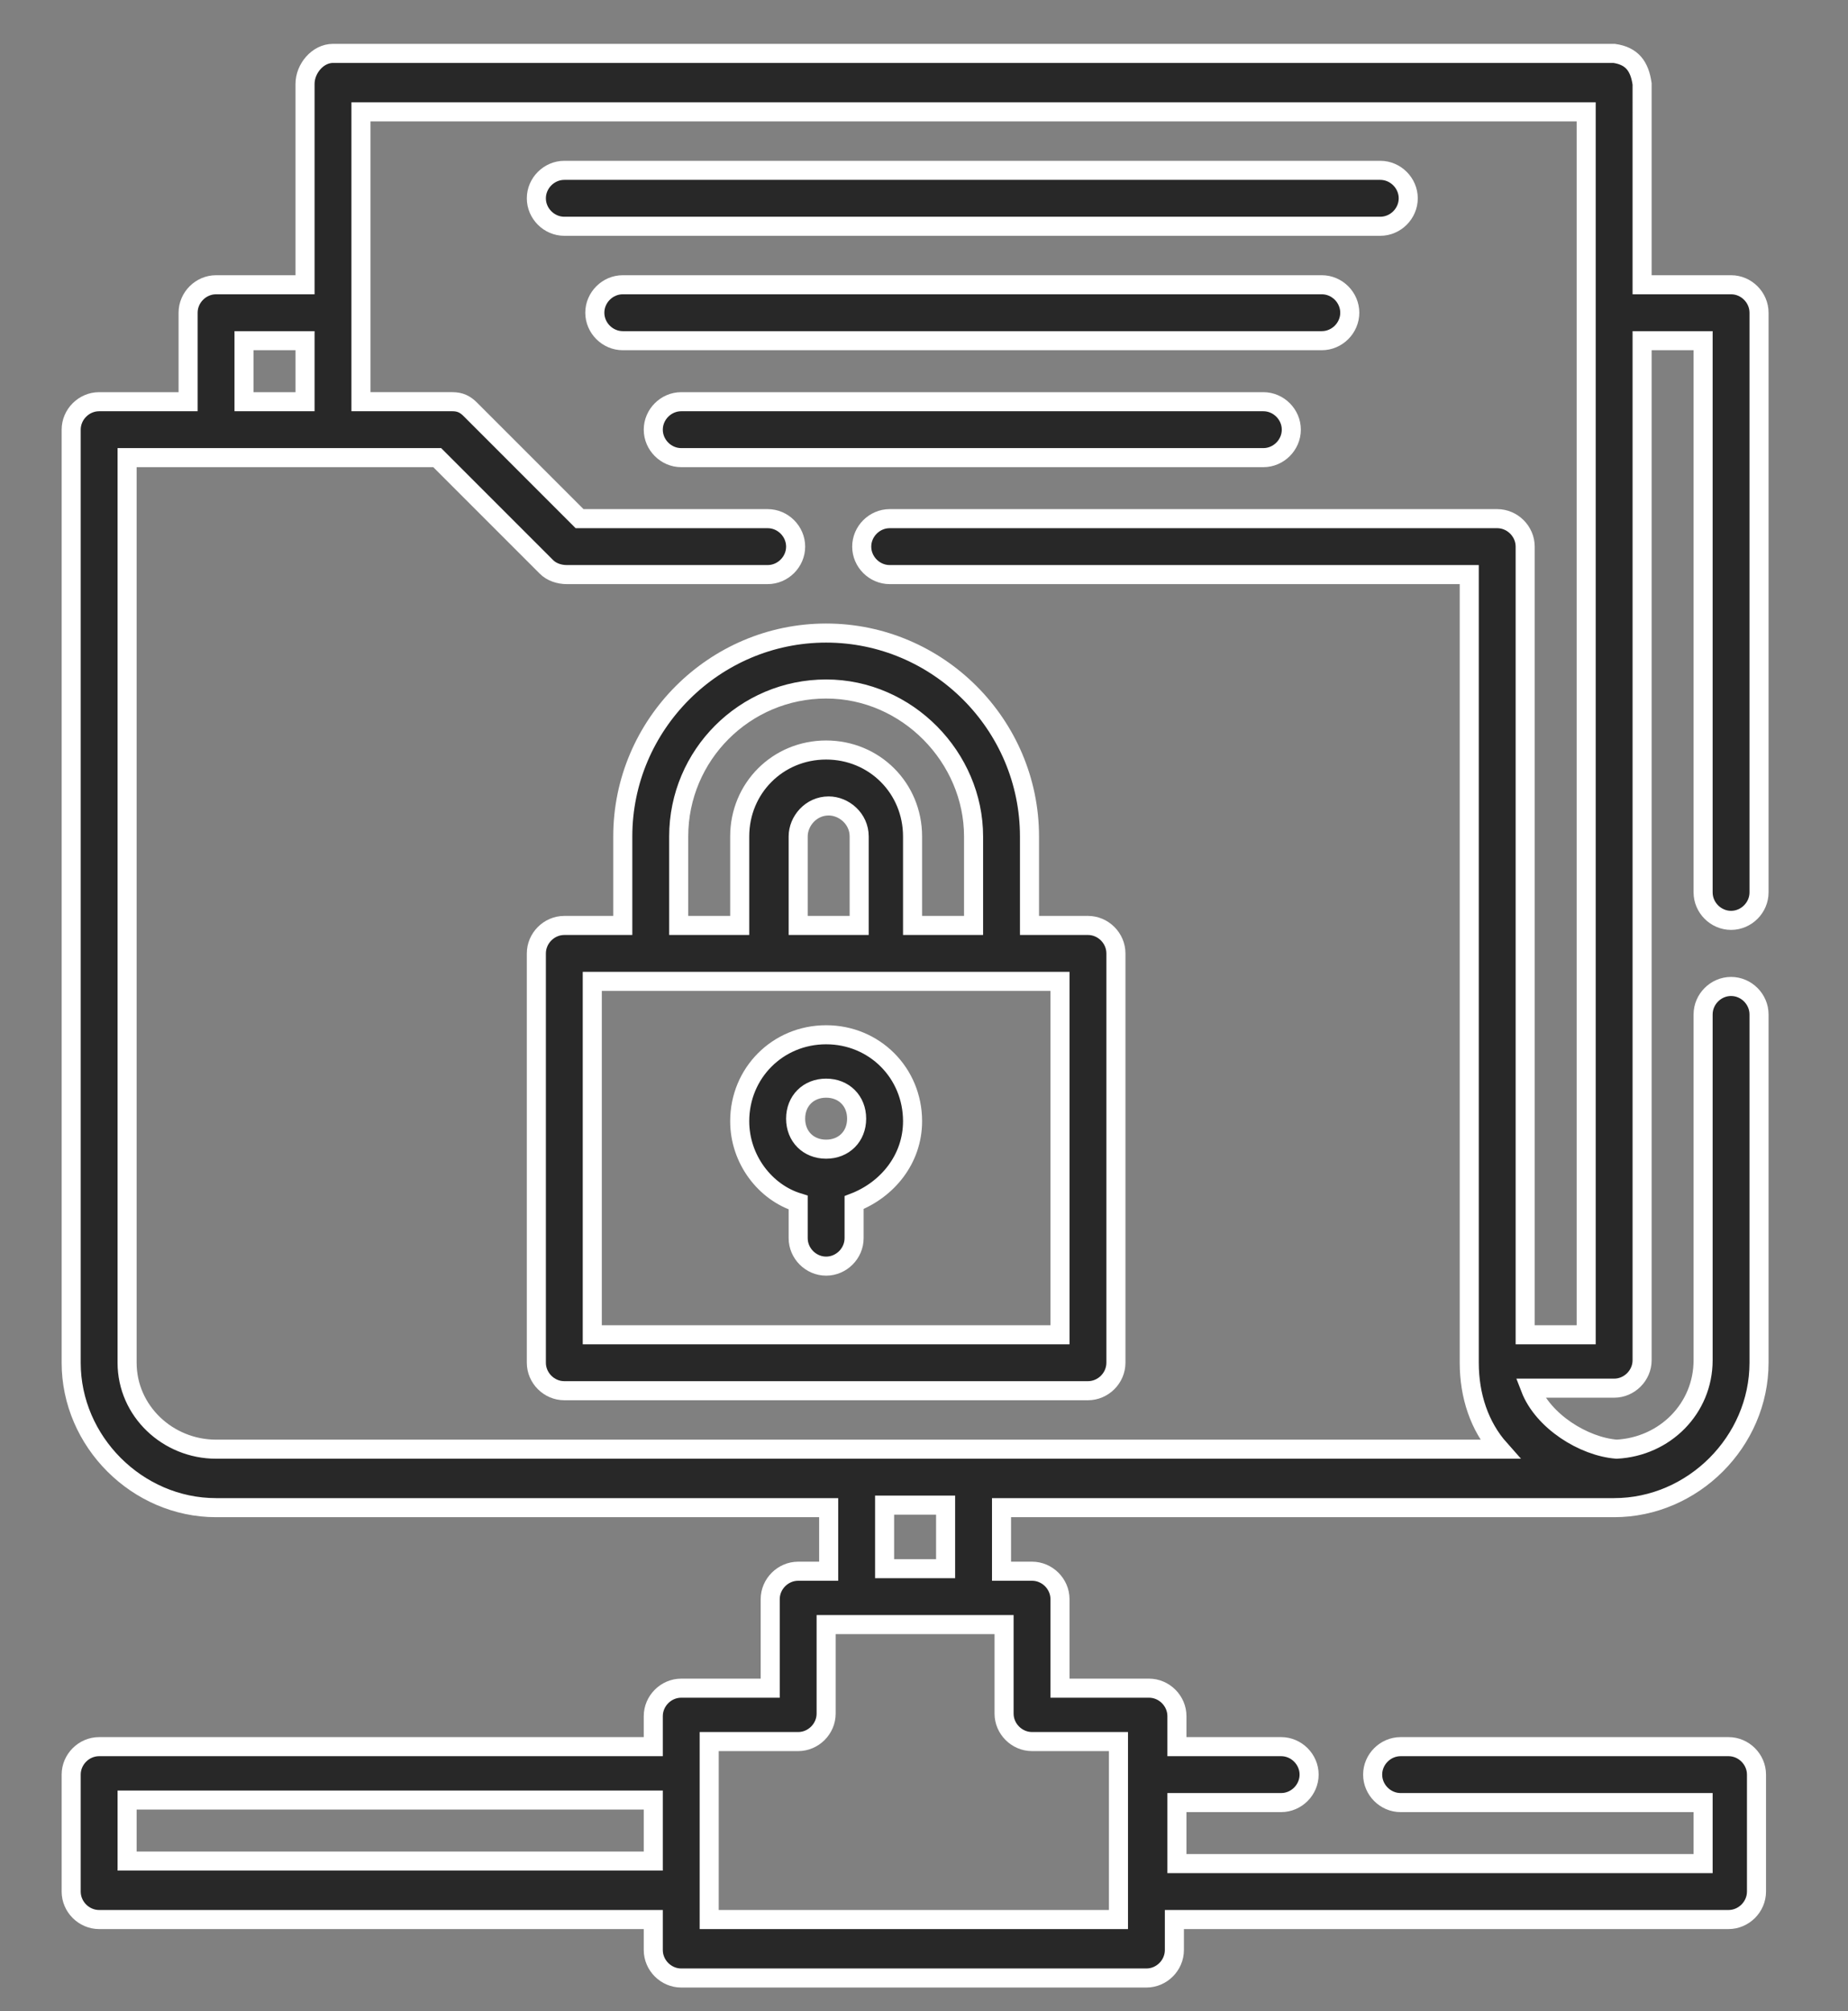 <?xml version="1.0" encoding="utf-8"?>
<!-- Generator: Adobe Illustrator 25.2.1, SVG Export Plug-In . SVG Version: 6.00 Build 0)  -->
<svg version="1.1" id="Layer_1" xmlns="http://www.w3.org/2000/svg" xmlns:xlink="http://www.w3.org/1999/xlink" x="0px" y="0px"
	 width="72.7px" height="79.1px" viewBox="0 0 72.7 79.1" style="enable-background:new 0 0 72.7 79.1;" xml:space="preserve">
<rect x="0" y="0" width="72.7" height="79.1" fill="#808080" stroke="none"/>
<style type="text/css">
	.st0{fill:none;stroke:#202020;stroke-width:2;stroke-linecap:round;stroke-linejoin:round;}
	.st1{fill:#282828;}
	.st2{fill:#282828;stroke:#FFFFFF;stroke-width:0.75;stroke-miterlimit:10;}
</style>
<g>
	<path class="st0" d="M-5.5,6.4C-17.1,6.6-28.2,1.9-36.3-6.4c-8.1,8.3-19.2,13-30.8,12.8c0,0-2.7,46.2,30.8,64.2
		C-2.8,52.7-5.5,6.4-5.5,6.4z"/>
	<path class="st0" d="M-19.6,21.9l-18,18l-9-9"/>
</g>
<g>
	<path class="st1" d="M47.8,100.2H21.6c-6-5.7-15.4-5.7-21.5,0h-26.3c-3.9,0-7.1,3.2-7.1,7.2v40.1c0,4,3.2,7.2,7.1,7.2H1.7l-2,5.7
		h-5.9c-0.8,0-1.4,0.6-1.4,1.4v4.3c0,0.8,0.6,1.4,1.4,1.4H28c0.8,0,1.4-0.6,1.4-1.4v-4.3c0-0.8-0.6-1.4-1.4-1.4h-6.1l-2-5.7h28
		c3.9,0,7.1-3.2,7.1-7.2v-40.1C54.9,103.4,51.8,100.2,47.8,100.2z M10.8,98.7c7.1,0,12.8,5.8,12.8,12.9s-5.7,12.9-12.8,12.9
		S-2,118.7-2,111.6S3.8,98.7,10.8,98.7z M26.5,163.2v1.4H-4.8v-1.4H26.5z M2.7,160.3l2-5.7h12l2,5.7H2.7z M52.1,147.4
		c0,2.4-1.9,4.3-4.3,4.3h-74c-2.4,0-4.3-1.9-4.3-4.3V146H52L52.1,147.4L52.1,147.4z M52.1,143.1h-82.5v-35.8c0-2.4,1.9-4.3,4.3-4.3
		h23.9c-4.7,7.3-2.7,17.1,4.6,21.8c7.3,4.7,16.9,2.7,21.7-4.6c3.4-5.2,3.4-12,0-17.2H48c2.4,0,4.3,1.9,4.3,4.3v35.8H52.1z"/>
	<path class="st1" d="M-16.2,147.4h-10c-0.8,0-1.4,0.6-1.4,1.4c0,0.8,0.6,1.4,1.4,1.4h10c0.8,0,1.4-0.6,1.4-1.4
		C-14.8,148.1-15.4,147.4-16.2,147.4z"/>
	<path class="st1" d="M-10.5,147.4h-1.4c-0.8,0-1.4,0.6-1.4,1.4c0,0.8,0.6,1.4,1.4,1.4h1.4c0.8,0,1.4-0.6,1.4-1.4
		C-9.1,148.1-9.7,147.4-10.5,147.4z"/>
	<path class="st1" d="M4.2,118.8h13.3c0.8,0,1.4-0.6,1.4-1.4v-1.9c0-2.5-1.3-4.9-3.5-6.1c1.3-2.6,0.4-5.7-2.2-7.1
		c-2.5-1.4-5.7-0.4-7.1,2.2c-0.8,1.5-0.8,3.4,0,4.9c-2.1,1.3-3.5,3.6-3.5,6.1v1.9C2.8,118.1,3.4,118.8,4.2,118.8L4.2,118.8z
		 M10.8,104.5c1.3,0,2.4,1.1,2.4,2.4s-1.1,2.4-2.4,2.4s-2.4-1.1-2.4-2.4l0,0C8.5,105.5,9.5,104.5,10.8,104.5z M5.6,115.4
		c0-1.8,1.1-3.4,2.7-4c1.6,0.9,3.5,0.9,5,0c1.6,0.6,2.7,2.2,2.7,4v0.5H5.6V115.4z"/>
	<path class="st1" d="M-6.2,133.1H28c0.8,0,1.4-0.6,1.4-1.4c0-0.8-0.6-1.4-1.4-1.4H-6.2c-0.8,0-1.4,0.6-1.4,1.4
		C-7.7,132.5-7,133.1-6.2,133.1z"/>
	<path class="st1" d="M19.4,136H2.3c-0.8,0-1.4,0.6-1.4,1.4c0,0.8,0.6,1.4,1.4,1.4h17.1c0.8,0,1.4-0.6,1.4-1.4S20.2,136,19.4,136z"
		/>
</g>
<g>
	<path class="st2" d="M68.1,36.2c0.6,0,1.1-0.5,1.1-1.1V12.3c0-0.6-0.5-1.1-1.1-1.1h-3.5V3.3c-0.1-0.7-0.4-1.1-1.1-1.2H13.1
		c-0.6,0-1.1,0.6-1.1,1.2v7.9H8.5c-0.6,0-1.1,0.5-1.1,1.1v3.5H3.9c-0.6,0-1.1,0.5-1.1,1.1v36.7c0,3.1,2.6,5.7,5.7,5.7h24.1v2.5h-1.2
		c-0.6,0-1.1,0.5-1.1,1.1v3.5h-3.5c-0.6,0-1.1,0.5-1.1,1.1v1.2H3.9c-0.6,0-1.1,0.5-1.1,1.1v4.6c0,0.6,0.5,1.1,1.1,1.1h21.8v1.2
		c0,0.6,0.5,1.1,1.1,1.1h18.3c0.6,0,1.1-0.5,1.1-1.1v-1.2H68c0.6,0,1.1-0.5,1.1-1.1v-4.6c0-0.6-0.5-1.1-1.1-1.1H55.1
		c-0.6,0-1.1,0.5-1.1,1.1s0.5,1.1,1.1,1.1H67v2.4H46.3v-2.4h4.1c0.6,0,1.1-0.5,1.1-1.1s-0.5-1.1-1.1-1.1h-4.1v-1.2
		c0-0.6-0.5-1.1-1.1-1.1h-3.5v-3.5c0-0.6-0.5-1.1-1.1-1.1h-1.2v-2.5h24.1c3.1,0,5.7-2.6,5.7-5.7V39.9c0-0.6-0.5-1.1-1.1-1.1
		S67,39.3,67,39.9v13.6c0,1.9-1.5,3.4-3.4,3.5c-1.3-0.1-2.9-1.1-3.4-2.4h3.3c0.6,0,1.1-0.5,1.1-1.1V13.4H67v21.7
		C67,35.7,67.5,36.2,68.1,36.2L68.1,36.2z M9.6,13.4H12v2.4H9.6V13.4z M5,73.2v-2.4h20.7v2.4H5z M40.6,68.5H44v7H27.9v-7h3.5
		c0.6,0,1.1-0.5,1.1-1.1v-3.5h7v3.5C39.5,68,40,68.5,40.6,68.5L40.6,68.5z M37.2,61.7h-2.4v-2.5h2.4V61.7z M62.4,52.5H60v-31
		c0-0.6-0.5-1.1-1.1-1.1H35c-0.6,0-1.1,0.5-1.1,1.1s0.5,1.1,1.1,1.1h22.8v31l0,0c0,1.3,0.4,2.5,1.2,3.4H8.5C6.6,57,5,55.5,5,53.6V18
		h12.2l4.3,4.3c0.2,0.2,0.5,0.3,0.8,0.3h7.9c0.6,0,1.1-0.5,1.1-1.1s-0.5-1.1-1.1-1.1h-7.4l-4.3-4.3c-0.2-0.2-0.4-0.3-0.7-0.3h-0.1
		h-3.5V4.4h48.2V52.5z"/>
	<path class="st2" d="M32.5,40.7c-1.9,0-3.4,1.5-3.4,3.4c0,1.5,1,2.8,2.3,3.2v1.4c0,0.6,0.5,1.1,1.1,1.1c0.6,0,1.1-0.5,1.1-1.1v-1.4
		c1.3-0.5,2.3-1.7,2.3-3.2C35.9,42.2,34.4,40.7,32.5,40.7z M32.5,45.2c-0.7,0-1.2-0.5-1.2-1.2s0.5-1.2,1.2-1.2s1.2,0.5,1.2,1.2
		S33.2,45.2,32.5,45.2z"/>
	<path class="st2" d="M24.5,32.9v3.5h-2.3c-0.6,0-1.1,0.5-1.1,1.1v16.1c0,0.6,0.5,1.1,1.1,1.1h20.6c0.6,0,1.1-0.5,1.1-1.1V37.5
		c0-0.6-0.5-1.1-1.1-1.1h-2.3v-3.5c0-4.4-3.6-8-8-8S24.5,28.5,24.5,32.9L24.5,32.9z M41.7,52.5H23.3V38.6h18.4
		C41.7,38.6,41.7,52.5,41.7,52.5z M33.7,36.4h-2.3v-3.5c0-0.6,0.5-1.2,1.2-1.2c0.6,0,1.2,0.5,1.2,1.2v3.5H33.7z M38.3,32.9v3.5h-2.4
		v-3.5c0-1.9-1.5-3.4-3.4-3.4c-1.9,0-3.4,1.5-3.4,3.4v3.5h-2.4v-3.5c0-3.2,2.6-5.8,5.8-5.8S38.3,29.8,38.3,32.9z"/>
	<path class="st2" d="M54.3,6.7H22.2c-0.6,0-1.1,0.5-1.1,1.1s0.5,1.1,1.1,1.1h32.1c0.6,0,1.1-0.5,1.1-1.1
		C55.4,7.2,54.9,6.7,54.3,6.7z"/>
	<path class="st2" d="M52,11.2H24.5c-0.6,0-1.1,0.5-1.1,1.1s0.5,1.1,1.1,1.1H52c0.6,0,1.1-0.5,1.1-1.1S52.6,11.2,52,11.2z"/>
	<path class="st2" d="M49.7,15.8H26.8c-0.6,0-1.1,0.5-1.1,1.1s0.5,1.1,1.1,1.1h22.9c0.6,0,1.1-0.5,1.1-1.1
		C50.8,16.3,50.3,15.8,49.7,15.8z"/>
</g>
</svg>
